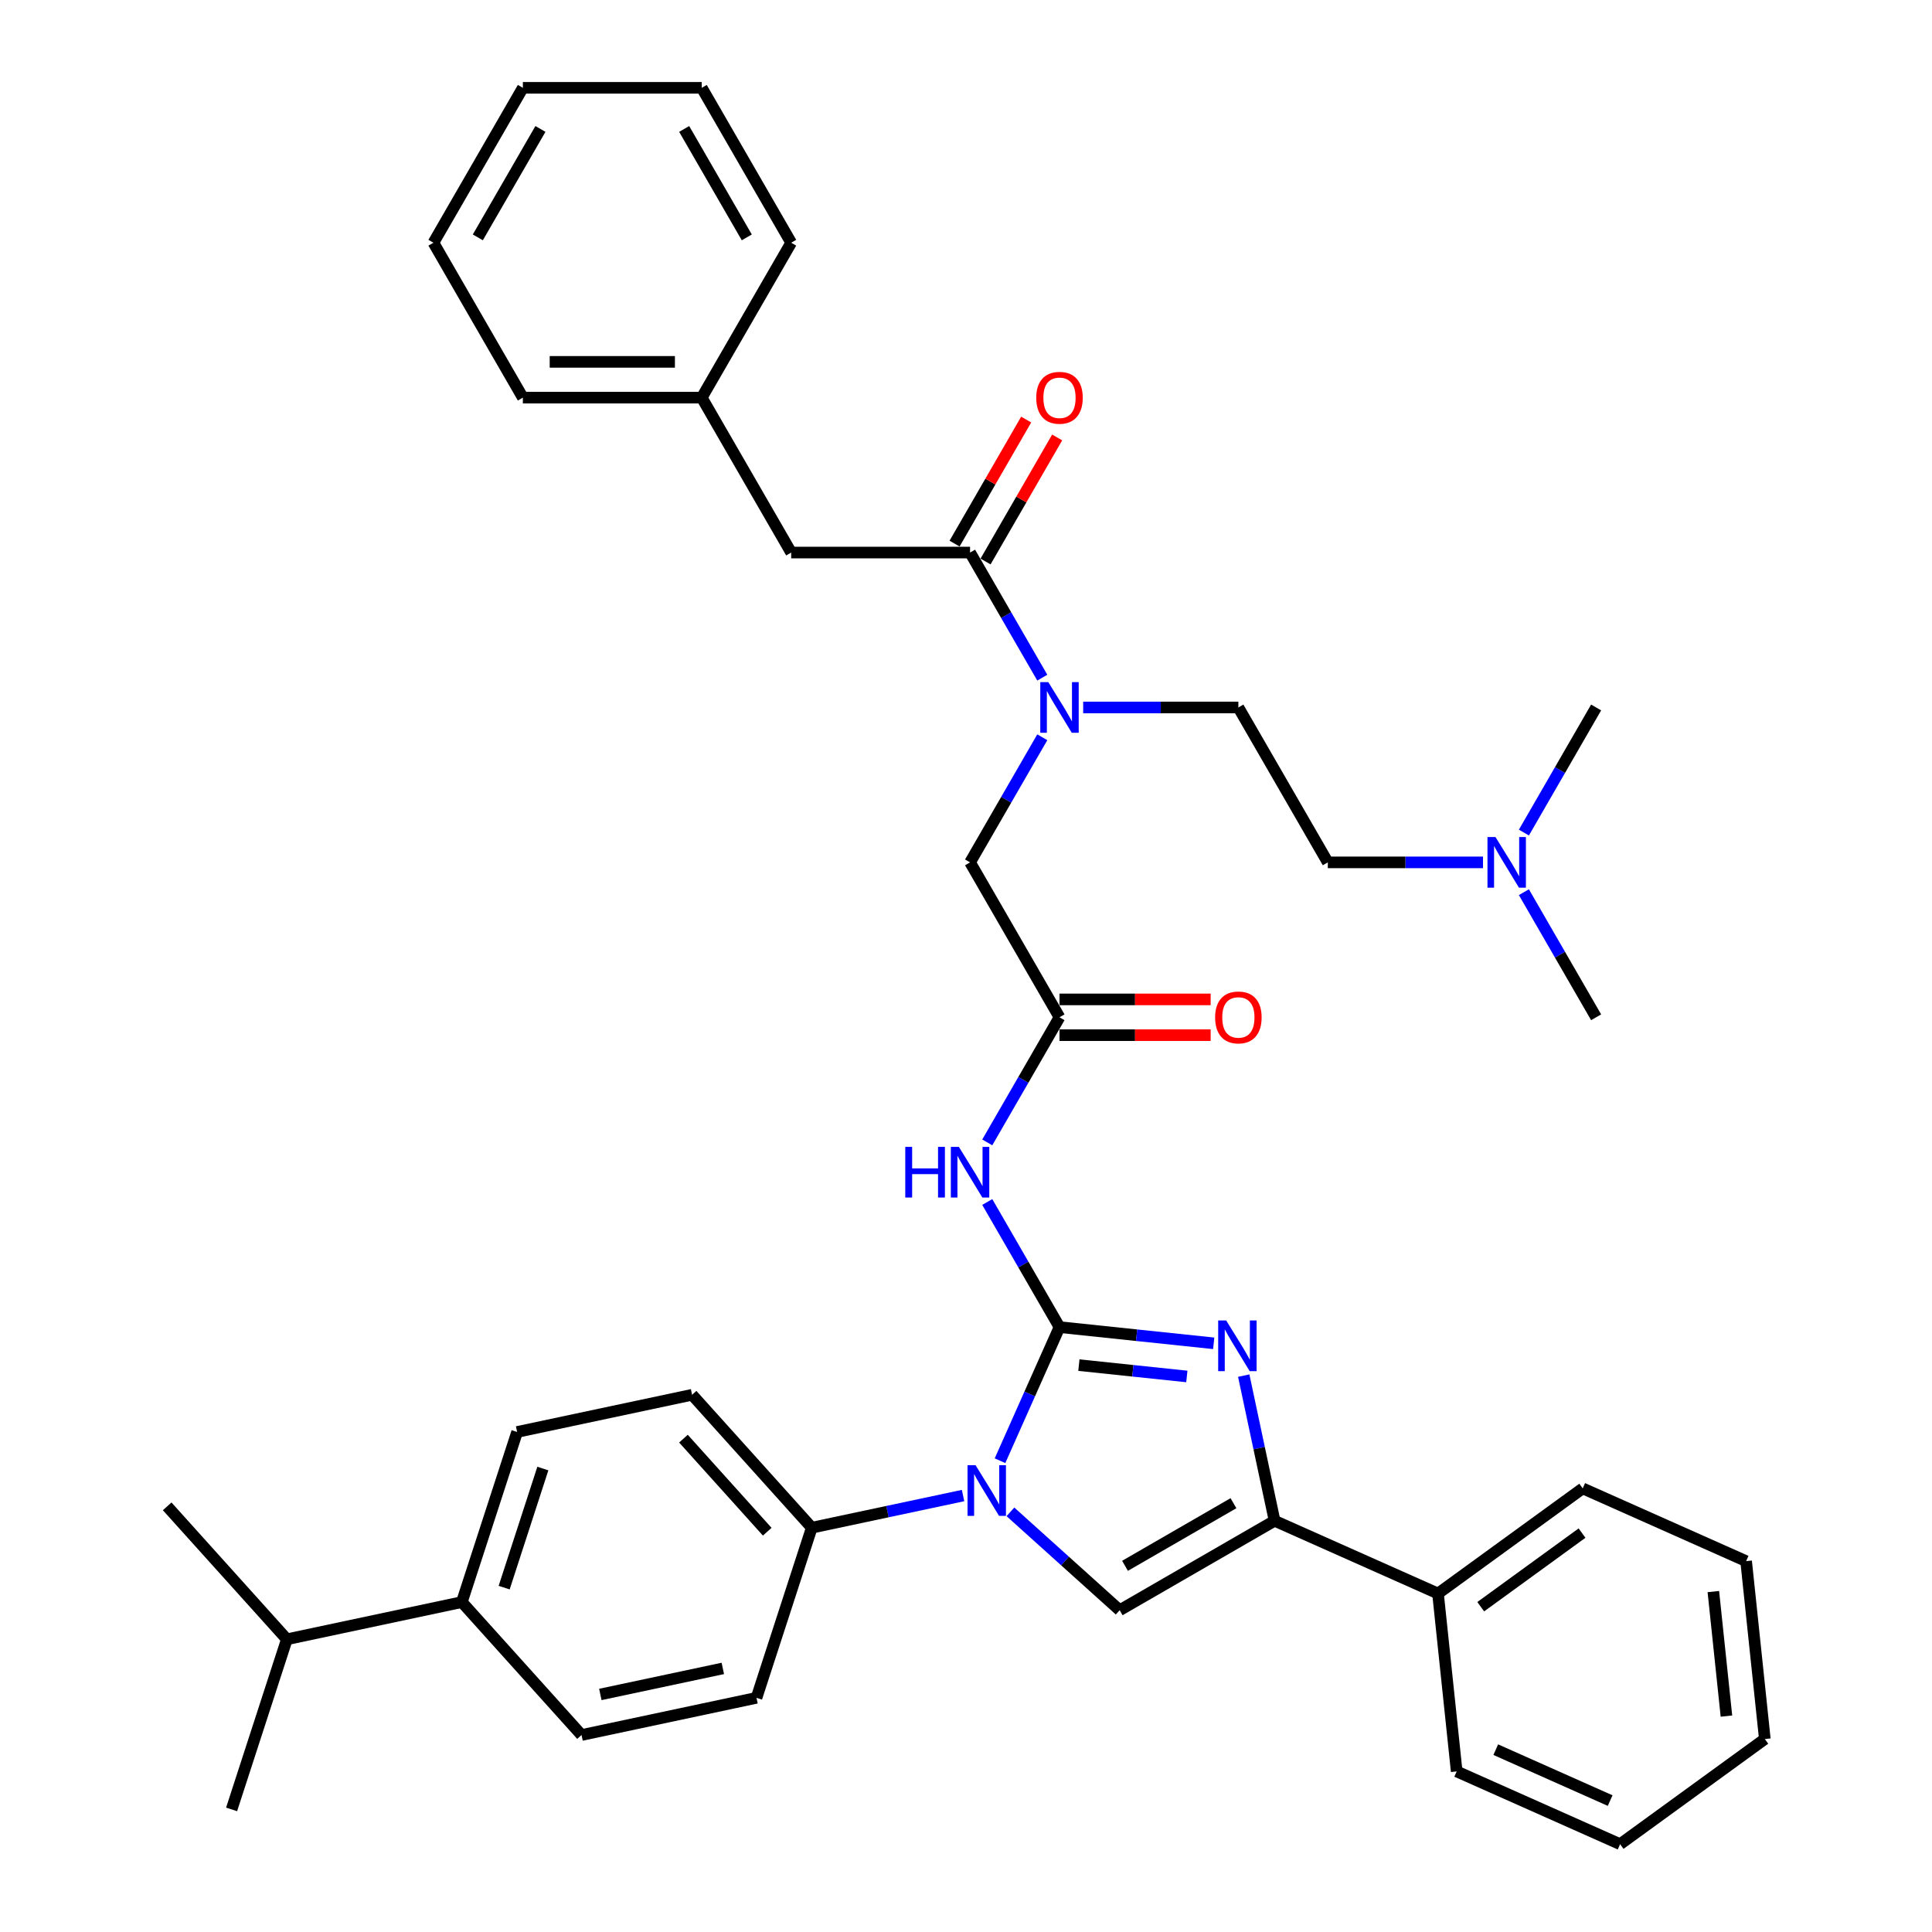 <?xml version='1.0' encoding='iso-8859-1'?>
<svg version='1.1' baseProfile='full'
              xmlns='http://www.w3.org/2000/svg'
                      xmlns:rdkit='http://www.rdkit.org/xml'
                      xmlns:xlink='http://www.w3.org/1999/xlink'
                  xml:space='preserve'
width='1000px' height='1000px' viewBox='0 0 1000 1000'>
<!-- END OF HEADER -->
<rect style='opacity:1.0;fill:#FFFFFF;stroke:none' width='1000' height='1000' x='0' y='0'> </rect>
<path class='bond-0' d='M 539.489,381.607 L 520.795,413.985' style='fill:none;fill-rule:evenodd;stroke:#0000FF;stroke-width:6px;stroke-linecap:butt;stroke-linejoin:miter;stroke-opacity:1' />
<path class='bond-0' d='M 520.795,413.985 L 502.101,446.364' style='fill:none;fill-rule:evenodd;stroke:#000000;stroke-width:6px;stroke-linecap:butt;stroke-linejoin:miter;stroke-opacity:1' />
<path class='bond-1' d='M 539.489,350.757 L 520.795,318.379' style='fill:none;fill-rule:evenodd;stroke:#0000FF;stroke-width:6px;stroke-linecap:butt;stroke-linejoin:miter;stroke-opacity:1' />
<path class='bond-1' d='M 520.795,318.379 L 502.101,286' style='fill:none;fill-rule:evenodd;stroke:#000000;stroke-width:6px;stroke-linecap:butt;stroke-linejoin:miter;stroke-opacity:1' />
<path class='bond-2' d='M 560.653,366.182 L 600.816,366.182' style='fill:none;fill-rule:evenodd;stroke:#0000FF;stroke-width:6px;stroke-linecap:butt;stroke-linejoin:miter;stroke-opacity:1' />
<path class='bond-2' d='M 600.816,366.182 L 640.98,366.182' style='fill:none;fill-rule:evenodd;stroke:#000000;stroke-width:6px;stroke-linecap:butt;stroke-linejoin:miter;stroke-opacity:1' />
<path class='bond-3' d='M 409.515,286 L 363.222,205.818' style='fill:none;fill-rule:evenodd;stroke:#000000;stroke-width:6px;stroke-linecap:butt;stroke-linejoin:miter;stroke-opacity:1' />
<path class='bond-4' d='M 409.515,286 L 502.101,286' style='fill:none;fill-rule:evenodd;stroke:#000000;stroke-width:6px;stroke-linecap:butt;stroke-linejoin:miter;stroke-opacity:1' />
<path class='bond-5' d='M 510.119,290.629 L 528.653,258.529' style='fill:none;fill-rule:evenodd;stroke:#000000;stroke-width:6px;stroke-linecap:butt;stroke-linejoin:miter;stroke-opacity:1' />
<path class='bond-5' d='M 528.653,258.529 L 547.186,226.428' style='fill:none;fill-rule:evenodd;stroke:#FF0000;stroke-width:6px;stroke-linecap:butt;stroke-linejoin:miter;stroke-opacity:1' />
<path class='bond-5' d='M 494.083,281.371 L 512.616,249.27' style='fill:none;fill-rule:evenodd;stroke:#000000;stroke-width:6px;stroke-linecap:butt;stroke-linejoin:miter;stroke-opacity:1' />
<path class='bond-5' d='M 512.616,249.27 L 531.15,217.169' style='fill:none;fill-rule:evenodd;stroke:#FF0000;stroke-width:6px;stroke-linecap:butt;stroke-linejoin:miter;stroke-opacity:1' />
<path class='bond-6' d='M 363.222,205.818 L 270.636,205.818' style='fill:none;fill-rule:evenodd;stroke:#000000;stroke-width:6px;stroke-linecap:butt;stroke-linejoin:miter;stroke-opacity:1' />
<path class='bond-6' d='M 349.334,187.301 L 284.524,187.301' style='fill:none;fill-rule:evenodd;stroke:#000000;stroke-width:6px;stroke-linecap:butt;stroke-linejoin:miter;stroke-opacity:1' />
<path class='bond-7' d='M 363.222,205.818 L 409.515,125.636' style='fill:none;fill-rule:evenodd;stroke:#000000;stroke-width:6px;stroke-linecap:butt;stroke-linejoin:miter;stroke-opacity:1' />
<path class='bond-8' d='M 270.636,205.818 L 224.343,125.636' style='fill:none;fill-rule:evenodd;stroke:#000000;stroke-width:6px;stroke-linecap:butt;stroke-linejoin:miter;stroke-opacity:1' />
<path class='bond-9' d='M 767.601,446.364 L 727.437,446.364' style='fill:none;fill-rule:evenodd;stroke:#0000FF;stroke-width:6px;stroke-linecap:butt;stroke-linejoin:miter;stroke-opacity:1' />
<path class='bond-9' d='M 727.437,446.364 L 687.273,446.364' style='fill:none;fill-rule:evenodd;stroke:#000000;stroke-width:6px;stroke-linecap:butt;stroke-linejoin:miter;stroke-opacity:1' />
<path class='bond-10' d='M 788.765,461.789 L 807.459,494.167' style='fill:none;fill-rule:evenodd;stroke:#0000FF;stroke-width:6px;stroke-linecap:butt;stroke-linejoin:miter;stroke-opacity:1' />
<path class='bond-10' d='M 807.459,494.167 L 826.152,526.546' style='fill:none;fill-rule:evenodd;stroke:#000000;stroke-width:6px;stroke-linecap:butt;stroke-linejoin:miter;stroke-opacity:1' />
<path class='bond-11' d='M 788.765,430.939 L 807.459,398.561' style='fill:none;fill-rule:evenodd;stroke:#0000FF;stroke-width:6px;stroke-linecap:butt;stroke-linejoin:miter;stroke-opacity:1' />
<path class='bond-11' d='M 807.459,398.561 L 826.152,366.182' style='fill:none;fill-rule:evenodd;stroke:#000000;stroke-width:6px;stroke-linecap:butt;stroke-linejoin:miter;stroke-opacity:1' />
<path class='bond-12' d='M 687.273,446.364 L 640.98,366.182' style='fill:none;fill-rule:evenodd;stroke:#000000;stroke-width:6px;stroke-linecap:butt;stroke-linejoin:miter;stroke-opacity:1' />
<path class='bond-13' d='M 511.007,591.303 L 529.7,558.924' style='fill:none;fill-rule:evenodd;stroke:#0000FF;stroke-width:6px;stroke-linecap:butt;stroke-linejoin:miter;stroke-opacity:1' />
<path class='bond-13' d='M 529.7,558.924 L 548.394,526.546' style='fill:none;fill-rule:evenodd;stroke:#000000;stroke-width:6px;stroke-linecap:butt;stroke-linejoin:miter;stroke-opacity:1' />
<path class='bond-14' d='M 511.007,622.153 L 529.7,654.531' style='fill:none;fill-rule:evenodd;stroke:#0000FF;stroke-width:6px;stroke-linecap:butt;stroke-linejoin:miter;stroke-opacity:1' />
<path class='bond-14' d='M 529.7,654.531 L 548.394,686.91' style='fill:none;fill-rule:evenodd;stroke:#000000;stroke-width:6px;stroke-linecap:butt;stroke-linejoin:miter;stroke-opacity:1' />
<path class='bond-15' d='M 548.394,535.804 L 587.512,535.804' style='fill:none;fill-rule:evenodd;stroke:#000000;stroke-width:6px;stroke-linecap:butt;stroke-linejoin:miter;stroke-opacity:1' />
<path class='bond-15' d='M 587.512,535.804 L 626.629,535.804' style='fill:none;fill-rule:evenodd;stroke:#FF0000;stroke-width:6px;stroke-linecap:butt;stroke-linejoin:miter;stroke-opacity:1' />
<path class='bond-15' d='M 548.394,517.287 L 587.512,517.287' style='fill:none;fill-rule:evenodd;stroke:#000000;stroke-width:6px;stroke-linecap:butt;stroke-linejoin:miter;stroke-opacity:1' />
<path class='bond-15' d='M 587.512,517.287 L 626.629,517.287' style='fill:none;fill-rule:evenodd;stroke:#FF0000;stroke-width:6px;stroke-linecap:butt;stroke-linejoin:miter;stroke-opacity:1' />
<path class='bond-16' d='M 548.394,526.546 L 502.101,446.364' style='fill:none;fill-rule:evenodd;stroke:#000000;stroke-width:6px;stroke-linecap:butt;stroke-linejoin:miter;stroke-opacity:1' />
<path class='bond-17' d='M 517.604,756.066 L 532.999,721.488' style='fill:none;fill-rule:evenodd;stroke:#0000FF;stroke-width:6px;stroke-linecap:butt;stroke-linejoin:miter;stroke-opacity:1' />
<path class='bond-17' d='M 532.999,721.488 L 548.394,686.91' style='fill:none;fill-rule:evenodd;stroke:#000000;stroke-width:6px;stroke-linecap:butt;stroke-linejoin:miter;stroke-opacity:1' />
<path class='bond-18' d='M 522.994,782.529 L 551.268,807.986' style='fill:none;fill-rule:evenodd;stroke:#0000FF;stroke-width:6px;stroke-linecap:butt;stroke-linejoin:miter;stroke-opacity:1' />
<path class='bond-18' d='M 551.268,807.986 L 579.541,833.443' style='fill:none;fill-rule:evenodd;stroke:#000000;stroke-width:6px;stroke-linecap:butt;stroke-linejoin:miter;stroke-opacity:1' />
<path class='bond-19' d='M 498.478,774.097 L 459.325,782.419' style='fill:none;fill-rule:evenodd;stroke:#0000FF;stroke-width:6px;stroke-linecap:butt;stroke-linejoin:miter;stroke-opacity:1' />
<path class='bond-19' d='M 459.325,782.419 L 420.173,790.741' style='fill:none;fill-rule:evenodd;stroke:#000000;stroke-width:6px;stroke-linecap:butt;stroke-linejoin:miter;stroke-opacity:1' />
<path class='bond-20' d='M 548.394,686.91 L 588.304,691.104' style='fill:none;fill-rule:evenodd;stroke:#000000;stroke-width:6px;stroke-linecap:butt;stroke-linejoin:miter;stroke-opacity:1' />
<path class='bond-20' d='M 588.304,691.104 L 628.215,695.299' style='fill:none;fill-rule:evenodd;stroke:#0000FF;stroke-width:6px;stroke-linecap:butt;stroke-linejoin:miter;stroke-opacity:1' />
<path class='bond-20' d='M 558.432,706.584 L 586.369,709.52' style='fill:none;fill-rule:evenodd;stroke:#000000;stroke-width:6px;stroke-linecap:butt;stroke-linejoin:miter;stroke-opacity:1' />
<path class='bond-20' d='M 586.369,709.52 L 614.306,712.456' style='fill:none;fill-rule:evenodd;stroke:#0000FF;stroke-width:6px;stroke-linecap:butt;stroke-linejoin:miter;stroke-opacity:1' />
<path class='bond-21' d='M 643.752,712.012 L 651.737,749.581' style='fill:none;fill-rule:evenodd;stroke:#0000FF;stroke-width:6px;stroke-linecap:butt;stroke-linejoin:miter;stroke-opacity:1' />
<path class='bond-21' d='M 651.737,749.581 L 659.723,787.15' style='fill:none;fill-rule:evenodd;stroke:#000000;stroke-width:6px;stroke-linecap:butt;stroke-linejoin:miter;stroke-opacity:1' />
<path class='bond-22' d='M 659.723,787.15 L 744.304,824.808' style='fill:none;fill-rule:evenodd;stroke:#000000;stroke-width:6px;stroke-linecap:butt;stroke-linejoin:miter;stroke-opacity:1' />
<path class='bond-23' d='M 659.723,787.15 L 579.541,833.443' style='fill:none;fill-rule:evenodd;stroke:#000000;stroke-width:6px;stroke-linecap:butt;stroke-linejoin:miter;stroke-opacity:1' />
<path class='bond-23' d='M 638.437,778.058 L 582.31,810.463' style='fill:none;fill-rule:evenodd;stroke:#000000;stroke-width:6px;stroke-linecap:butt;stroke-linejoin:miter;stroke-opacity:1' />
<path class='bond-24' d='M 838.564,954.545 L 753.982,916.887' style='fill:none;fill-rule:evenodd;stroke:#000000;stroke-width:6px;stroke-linecap:butt;stroke-linejoin:miter;stroke-opacity:1' />
<path class='bond-24' d='M 833.408,931.98 L 774.201,905.62' style='fill:none;fill-rule:evenodd;stroke:#000000;stroke-width:6px;stroke-linecap:butt;stroke-linejoin:miter;stroke-opacity:1' />
<path class='bond-25' d='M 838.564,954.545 L 913.467,900.125' style='fill:none;fill-rule:evenodd;stroke:#000000;stroke-width:6px;stroke-linecap:butt;stroke-linejoin:miter;stroke-opacity:1' />
<path class='bond-26' d='M 913.467,900.125 L 903.79,808.046' style='fill:none;fill-rule:evenodd;stroke:#000000;stroke-width:6px;stroke-linecap:butt;stroke-linejoin:miter;stroke-opacity:1' />
<path class='bond-26' d='M 893.6,888.248 L 886.826,823.793' style='fill:none;fill-rule:evenodd;stroke:#000000;stroke-width:6px;stroke-linecap:butt;stroke-linejoin:miter;stroke-opacity:1' />
<path class='bond-27' d='M 239.048,829.24 L 267.658,741.186' style='fill:none;fill-rule:evenodd;stroke:#000000;stroke-width:6px;stroke-linecap:butt;stroke-linejoin:miter;stroke-opacity:1' />
<path class='bond-27' d='M 260.95,821.754 L 280.978,760.116' style='fill:none;fill-rule:evenodd;stroke:#000000;stroke-width:6px;stroke-linecap:butt;stroke-linejoin:miter;stroke-opacity:1' />
<path class='bond-28' d='M 239.048,829.24 L 301,898.045' style='fill:none;fill-rule:evenodd;stroke:#000000;stroke-width:6px;stroke-linecap:butt;stroke-linejoin:miter;stroke-opacity:1' />
<path class='bond-29' d='M 239.048,829.24 L 148.485,848.49' style='fill:none;fill-rule:evenodd;stroke:#000000;stroke-width:6px;stroke-linecap:butt;stroke-linejoin:miter;stroke-opacity:1' />
<path class='bond-30' d='M 267.658,741.186 L 358.221,721.936' style='fill:none;fill-rule:evenodd;stroke:#000000;stroke-width:6px;stroke-linecap:butt;stroke-linejoin:miter;stroke-opacity:1' />
<path class='bond-31' d='M 301,898.045 L 391.563,878.795' style='fill:none;fill-rule:evenodd;stroke:#000000;stroke-width:6px;stroke-linecap:butt;stroke-linejoin:miter;stroke-opacity:1' />
<path class='bond-31' d='M 310.734,877.045 L 374.128,863.57' style='fill:none;fill-rule:evenodd;stroke:#000000;stroke-width:6px;stroke-linecap:butt;stroke-linejoin:miter;stroke-opacity:1' />
<path class='bond-32' d='M 420.173,790.741 L 391.563,878.795' style='fill:none;fill-rule:evenodd;stroke:#000000;stroke-width:6px;stroke-linecap:butt;stroke-linejoin:miter;stroke-opacity:1' />
<path class='bond-33' d='M 420.173,790.741 L 358.221,721.936' style='fill:none;fill-rule:evenodd;stroke:#000000;stroke-width:6px;stroke-linecap:butt;stroke-linejoin:miter;stroke-opacity:1' />
<path class='bond-33' d='M 397.119,792.811 L 353.753,744.647' style='fill:none;fill-rule:evenodd;stroke:#000000;stroke-width:6px;stroke-linecap:butt;stroke-linejoin:miter;stroke-opacity:1' />
<path class='bond-34' d='M 148.485,848.49 L 119.874,936.545' style='fill:none;fill-rule:evenodd;stroke:#000000;stroke-width:6px;stroke-linecap:butt;stroke-linejoin:miter;stroke-opacity:1' />
<path class='bond-35' d='M 148.485,848.49 L 86.532,779.685' style='fill:none;fill-rule:evenodd;stroke:#000000;stroke-width:6px;stroke-linecap:butt;stroke-linejoin:miter;stroke-opacity:1' />
<path class='bond-36' d='M 903.79,808.046 L 819.208,770.388' style='fill:none;fill-rule:evenodd;stroke:#000000;stroke-width:6px;stroke-linecap:butt;stroke-linejoin:miter;stroke-opacity:1' />
<path class='bond-37' d='M 819.208,770.388 L 744.304,824.808' style='fill:none;fill-rule:evenodd;stroke:#000000;stroke-width:6px;stroke-linecap:butt;stroke-linejoin:miter;stroke-opacity:1' />
<path class='bond-37' d='M 818.857,793.532 L 766.424,831.626' style='fill:none;fill-rule:evenodd;stroke:#000000;stroke-width:6px;stroke-linecap:butt;stroke-linejoin:miter;stroke-opacity:1' />
<path class='bond-38' d='M 744.304,824.808 L 753.982,916.887' style='fill:none;fill-rule:evenodd;stroke:#000000;stroke-width:6px;stroke-linecap:butt;stroke-linejoin:miter;stroke-opacity:1' />
<path class='bond-39' d='M 409.515,125.636 L 363.222,45.455' style='fill:none;fill-rule:evenodd;stroke:#000000;stroke-width:6px;stroke-linecap:butt;stroke-linejoin:miter;stroke-opacity:1' />
<path class='bond-39' d='M 386.535,122.868 L 354.13,66.74' style='fill:none;fill-rule:evenodd;stroke:#000000;stroke-width:6px;stroke-linecap:butt;stroke-linejoin:miter;stroke-opacity:1' />
<path class='bond-40' d='M 363.222,45.455 L 270.636,45.455' style='fill:none;fill-rule:evenodd;stroke:#000000;stroke-width:6px;stroke-linecap:butt;stroke-linejoin:miter;stroke-opacity:1' />
<path class='bond-41' d='M 224.343,125.636 L 270.636,45.455' style='fill:none;fill-rule:evenodd;stroke:#000000;stroke-width:6px;stroke-linecap:butt;stroke-linejoin:miter;stroke-opacity:1' />
<path class='bond-41' d='M 247.323,122.868 L 279.728,66.74' style='fill:none;fill-rule:evenodd;stroke:#000000;stroke-width:6px;stroke-linecap:butt;stroke-linejoin:miter;stroke-opacity:1' />
<path  class='atom-0' d='M 542.598 353.072
L 551.19 366.96
Q 552.042 368.33, 553.412 370.811
Q 554.783 373.293, 554.857 373.441
L 554.857 353.072
L 558.338 353.072
L 558.338 379.292
L 554.746 379.292
L 545.524 364.108
Q 544.45 362.33, 543.302 360.294
Q 542.191 358.257, 541.858 357.627
L 541.858 379.292
L 538.45 379.292
L 538.45 353.072
L 542.598 353.072
' fill='#0000FF'/>
<path  class='atom-3' d='M 536.358 205.892
Q 536.358 199.597, 539.469 196.078
Q 542.58 192.56, 548.394 192.56
Q 554.209 192.56, 557.319 196.078
Q 560.43 199.597, 560.43 205.892
Q 560.43 212.262, 557.282 215.892
Q 554.135 219.484, 548.394 219.484
Q 542.617 219.484, 539.469 215.892
Q 536.358 212.299, 536.358 205.892
M 548.394 216.521
Q 552.394 216.521, 554.542 213.855
Q 556.727 211.151, 556.727 205.892
Q 556.727 200.745, 554.542 198.152
Q 552.394 195.523, 548.394 195.523
Q 544.394 195.523, 542.209 198.115
Q 540.061 200.708, 540.061 205.892
Q 540.061 211.188, 542.209 213.855
Q 544.394 216.521, 548.394 216.521
' fill='#FF0000'/>
<path  class='atom-6' d='M 774.063 433.254
L 782.655 447.142
Q 783.507 448.512, 784.877 450.993
Q 786.248 453.475, 786.322 453.623
L 786.322 433.254
L 789.803 433.254
L 789.803 459.474
L 786.211 459.474
L 776.989 444.29
Q 775.915 442.512, 774.767 440.475
Q 773.656 438.439, 773.323 437.809
L 773.323 459.474
L 769.916 459.474
L 769.916 433.254
L 774.063 433.254
' fill='#0000FF'/>
<path  class='atom-8' d='M 468.566 593.618
L 472.122 593.618
L 472.122 604.765
L 485.528 604.765
L 485.528 593.618
L 489.084 593.618
L 489.084 619.838
L 485.528 619.838
L 485.528 607.728
L 472.122 607.728
L 472.122 619.838
L 468.566 619.838
L 468.566 593.618
' fill='#0000FF'/>
<path  class='atom-8' d='M 496.305 593.618
L 504.897 607.505
Q 505.749 608.876, 507.119 611.357
Q 508.49 613.838, 508.564 613.986
L 508.564 593.618
L 512.045 593.618
L 512.045 619.838
L 508.453 619.838
L 499.231 604.654
Q 498.157 602.876, 497.009 600.839
Q 495.898 598.802, 495.565 598.173
L 495.565 619.838
L 492.157 619.838
L 492.157 593.618
L 496.305 593.618
' fill='#0000FF'/>
<path  class='atom-10' d='M 628.944 526.62
Q 628.944 520.324, 632.055 516.806
Q 635.166 513.288, 640.98 513.288
Q 646.795 513.288, 649.906 516.806
Q 653.016 520.324, 653.016 526.62
Q 653.016 532.99, 649.868 536.619
Q 646.721 540.212, 640.98 540.212
Q 635.203 540.212, 632.055 536.619
Q 628.944 533.027, 628.944 526.62
M 640.98 537.249
Q 644.98 537.249, 647.128 534.582
Q 649.313 531.879, 649.313 526.62
Q 649.313 521.472, 647.128 518.88
Q 644.98 516.25, 640.98 516.25
Q 636.981 516.25, 634.795 518.843
Q 632.647 521.435, 632.647 526.62
Q 632.647 531.916, 634.795 534.582
Q 636.981 537.249, 640.98 537.249
' fill='#FF0000'/>
<path  class='atom-12' d='M 504.94 758.381
L 513.532 772.269
Q 514.384 773.639, 515.754 776.12
Q 517.124 778.602, 517.199 778.75
L 517.199 758.381
L 520.68 758.381
L 520.68 784.601
L 517.087 784.601
L 507.866 769.417
Q 506.792 767.64, 505.644 765.603
Q 504.533 763.566, 504.199 762.936
L 504.199 784.601
L 500.792 784.601
L 500.792 758.381
L 504.94 758.381
' fill='#0000FF'/>
<path  class='atom-14' d='M 634.677 683.477
L 643.269 697.365
Q 644.121 698.735, 645.491 701.217
Q 646.861 703.698, 646.936 703.846
L 646.936 683.477
L 650.417 683.477
L 650.417 709.698
L 646.824 709.698
L 637.603 694.514
Q 636.529 692.736, 635.381 690.699
Q 634.27 688.662, 633.936 688.033
L 633.936 709.698
L 630.529 709.698
L 630.529 683.477
L 634.677 683.477
' fill='#0000FF'/>
</svg>
